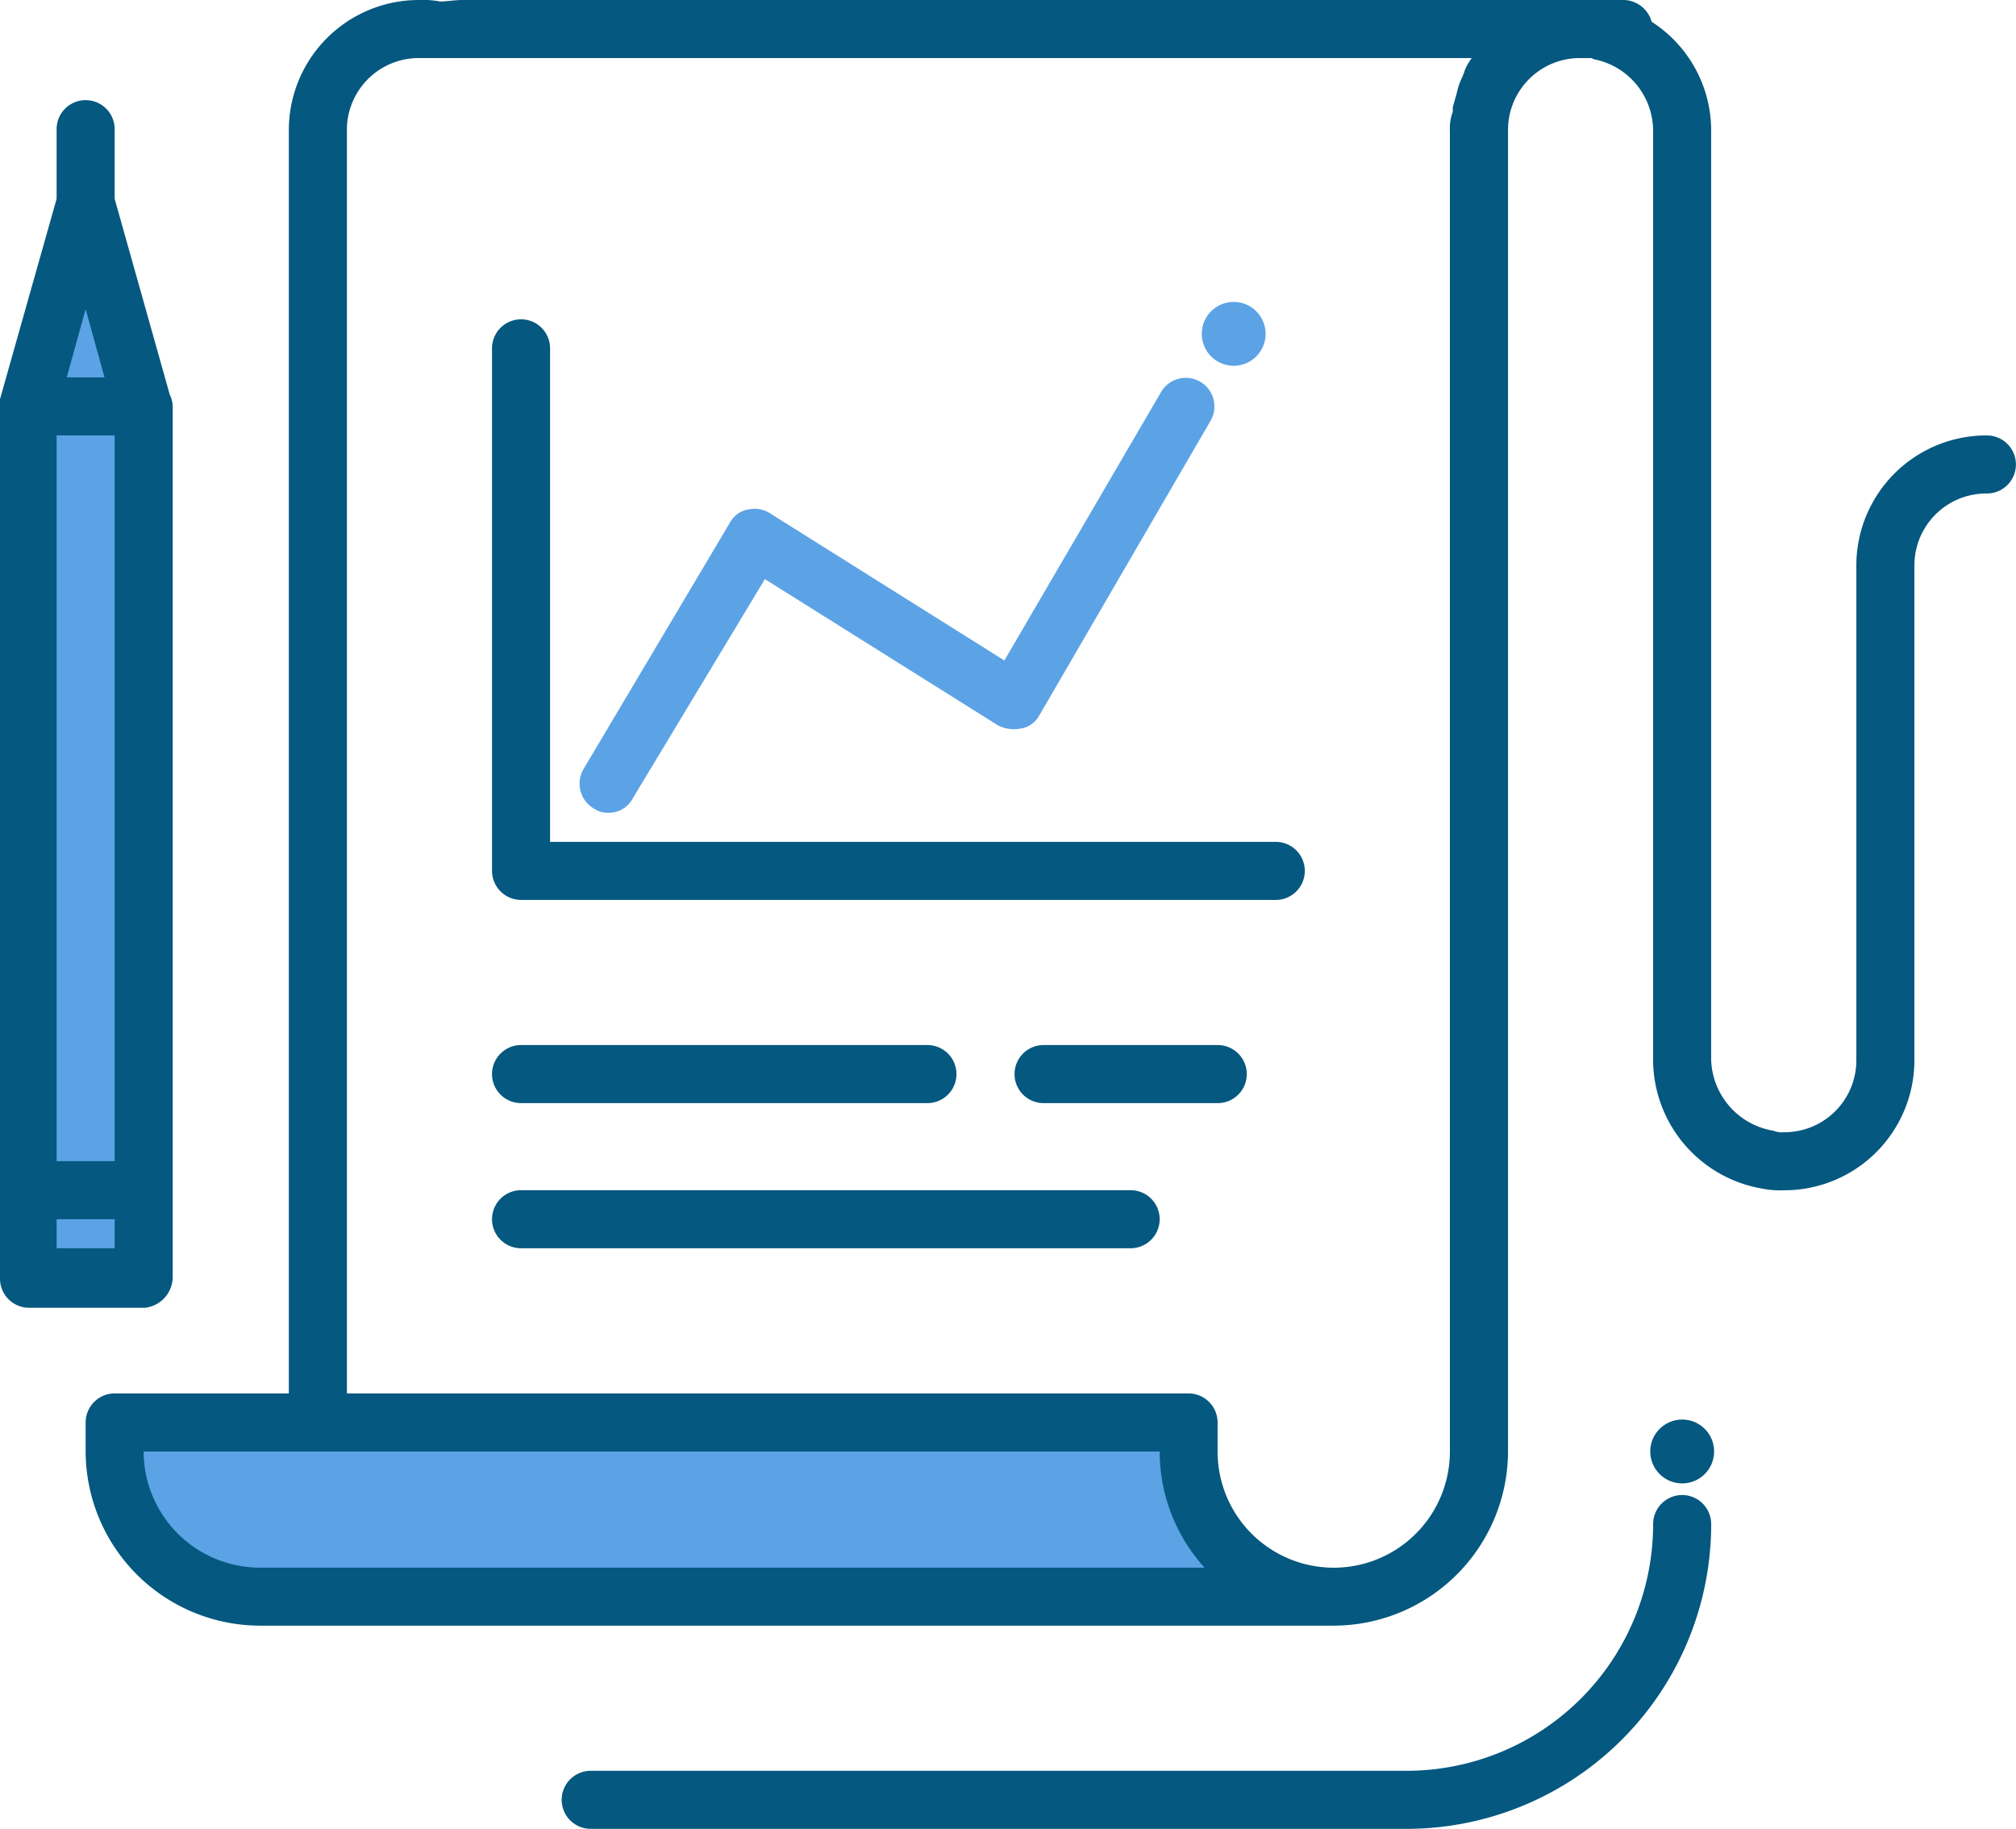<svg xmlns="http://www.w3.org/2000/svg" width="103.278" height="93.686" viewBox="0 0 103.278 93.686">
  <defs>
    <style>
      .cls-1 {
        fill: #5ca3e6;
      }

      .cls-2 {
        fill: #5ca3e6;
      }

      .cls-3 {
        fill: #05587F;
      }
    </style>
  </defs>
  <g id="Group_495" data-name="Group 495" transform="translate(-0.1)">
    <rect id="Rectangle_130" data-name="Rectangle 130" class="cls-1" width="40.151" height="5.948" transform="translate(1.513 60.97) rotate(-90)"/>
    <rect id="Rectangle_131" data-name="Rectangle 131" class="cls-1" width="4.461" height="5.948" transform="translate(1.513 65.432) rotate(-90)"/>
    <path id="Path_549" data-name="Path 549" class="cls-1" d="M7.948,24.41H2L4.974,14Z" transform="translate(-0.487 -3.59)"/>
    <path id="Path_550" data-name="Path 550" class="cls-2" d="M63.022,99.487V98H8v1.487a7.457,7.457,0,0,0,7.435,7.435H70.458A7.457,7.457,0,0,1,63.022,99.487Z" transform="translate(-2.026 -25.133)"/>
    <g id="Group_493" data-name="Group 493" transform="translate(29.778 19.326)">
      <path id="Path_551" data-name="Path 551" class="cls-2" d="M41.491,48.3a1.256,1.256,0,0,1-.744-.223,1.475,1.475,0,0,1-.52-2.008l7.51-12.64a1.31,1.31,0,0,1,.967-.669,1.466,1.466,0,0,1,1.115.223L61.79,40.5l8.03-13.756a1.466,1.466,0,1,1,2.528,1.487L63.574,43.323a1.31,1.31,0,0,1-.967.669,1.869,1.869,0,0,1-1.115-.149l-11.971-7.51L42.755,47.561A1.38,1.38,0,0,1,41.491,48.3Z" transform="translate(-40.015 -25.992)"/>
    </g>
    <circle id="Ellipse_26" data-name="Ellipse 26" class="cls-2" cx="1.636" cy="1.636" r="1.636" transform="translate(61.665 15.466)"/>
    <g id="Group_494" data-name="Group 494" transform="translate(0.1)">
      <circle id="Ellipse_27" data-name="Ellipse 27" class="cls-3" cx="1.636" cy="1.636" r="1.636" transform="translate(84.541 72.718)"/>
      <path id="Path_552" data-name="Path 552" class="cls-3" d="M103.4,22.306A6.664,6.664,0,0,0,96.712,29v25.28A3.682,3.682,0,0,1,92.994,58a1.1,1.1,0,0,1-.52-.074,3.808,3.808,0,0,1-3.2-3.643V6.692a6.621,6.621,0,0,0-3.049-5.577A1.516,1.516,0,0,0,84.815,0H25.332c-.446,0-.818.074-1.115.074h-.074A4.572,4.572,0,0,0,23.1,0,6.664,6.664,0,0,0,16.41,6.692V71.38H7.487A1.491,1.491,0,0,0,6,72.867v1.487a8.949,8.949,0,0,0,8.923,8.923H69.945a8.949,8.949,0,0,0,8.923-8.923V6.692a3.682,3.682,0,0,1,3.718-3.718h.52c.074,0,.149.074.223.074h0A3.74,3.74,0,0,1,86.3,6.692V54.279A6.716,6.716,0,0,0,91.953,60.9a4.573,4.573,0,0,0,1.041.074,6.664,6.664,0,0,0,6.692-6.692V29A3.682,3.682,0,0,1,103.4,25.28a1.487,1.487,0,1,0,0-2.974Zm-88.481,58a5.966,5.966,0,0,1-5.948-5.948H61.022a8.847,8.847,0,0,0,2.3,5.948Zm60.97-5.948a5.948,5.948,0,1,1-11.9,0V72.867a1.491,1.491,0,0,0-1.487-1.487H19.384V6.692A3.682,3.682,0,0,1,23.1,2.974H77.008a3.013,3.013,0,0,0-.372.669c0,.074-.074.149-.074.223a3.625,3.625,0,0,0-.3.818h0c-.074.3-.149.52-.223.818v.223a2.363,2.363,0,0,0-.149.967V74.354Z" transform="translate(-1.613)"/>
      <path id="Path_553" data-name="Path 553" class="cls-3" d="M80.41,72H71.487a1.487,1.487,0,0,0,0,2.974H80.41a1.487,1.487,0,0,0,0-2.974Z" transform="translate(-18.026 -18.465)"/>
      <path id="Path_554" data-name="Path 554" class="cls-3" d="M35.487,74.974H56.306a1.487,1.487,0,0,0,0-2.974H35.487a1.487,1.487,0,1,0,0,2.974Z" transform="translate(-8.794 -18.465)"/>
      <path id="Path_555" data-name="Path 555" class="cls-3" d="M66.716,82H35.487a1.487,1.487,0,1,0,0,2.974H66.716a1.487,1.487,0,0,0,0-2.974Z" transform="translate(-8.794 -21.03)"/>
      <path id="Path_556" data-name="Path 556" class="cls-3" d="M96.2,103a1.491,1.491,0,0,0-1.487,1.487,12.63,12.63,0,0,1-12.64,12.64H40.287a1.487,1.487,0,0,0,0,2.974H82.074a15.612,15.612,0,0,0,15.614-15.614A1.491,1.491,0,0,0,96.2,103Z" transform="translate(-10.025 -26.415)"/>
      <path id="Path_557" data-name="Path 557" class="cls-3" d="M8.948,67.2V22.589a1.4,1.4,0,0,0-.149-.595L5.974,11.956V8.387A1.487,1.487,0,0,0,3,8.387v3.569L.1,22.217v.446h0V67.276a1.491,1.491,0,0,0,1.487,1.487H7.535A1.6,1.6,0,0,0,8.948,67.2ZM3,24.076H5.974V61.253H3Zm1.487-6.469L5.454,21.1H3.52ZM5.974,65.714H3V64.227H5.974Z" transform="translate(-0.1 -1.77)"/>
      <path id="Path_558" data-name="Path 558" class="cls-3" d="M74.151,48.768H36.974V23.487a1.487,1.487,0,0,0-2.974,0V50.255a1.491,1.491,0,0,0,1.487,1.487H74.151a1.487,1.487,0,0,0,0-2.974Z" transform="translate(-8.794 -5.642)"/>
    </g>
  </g>
</svg>
